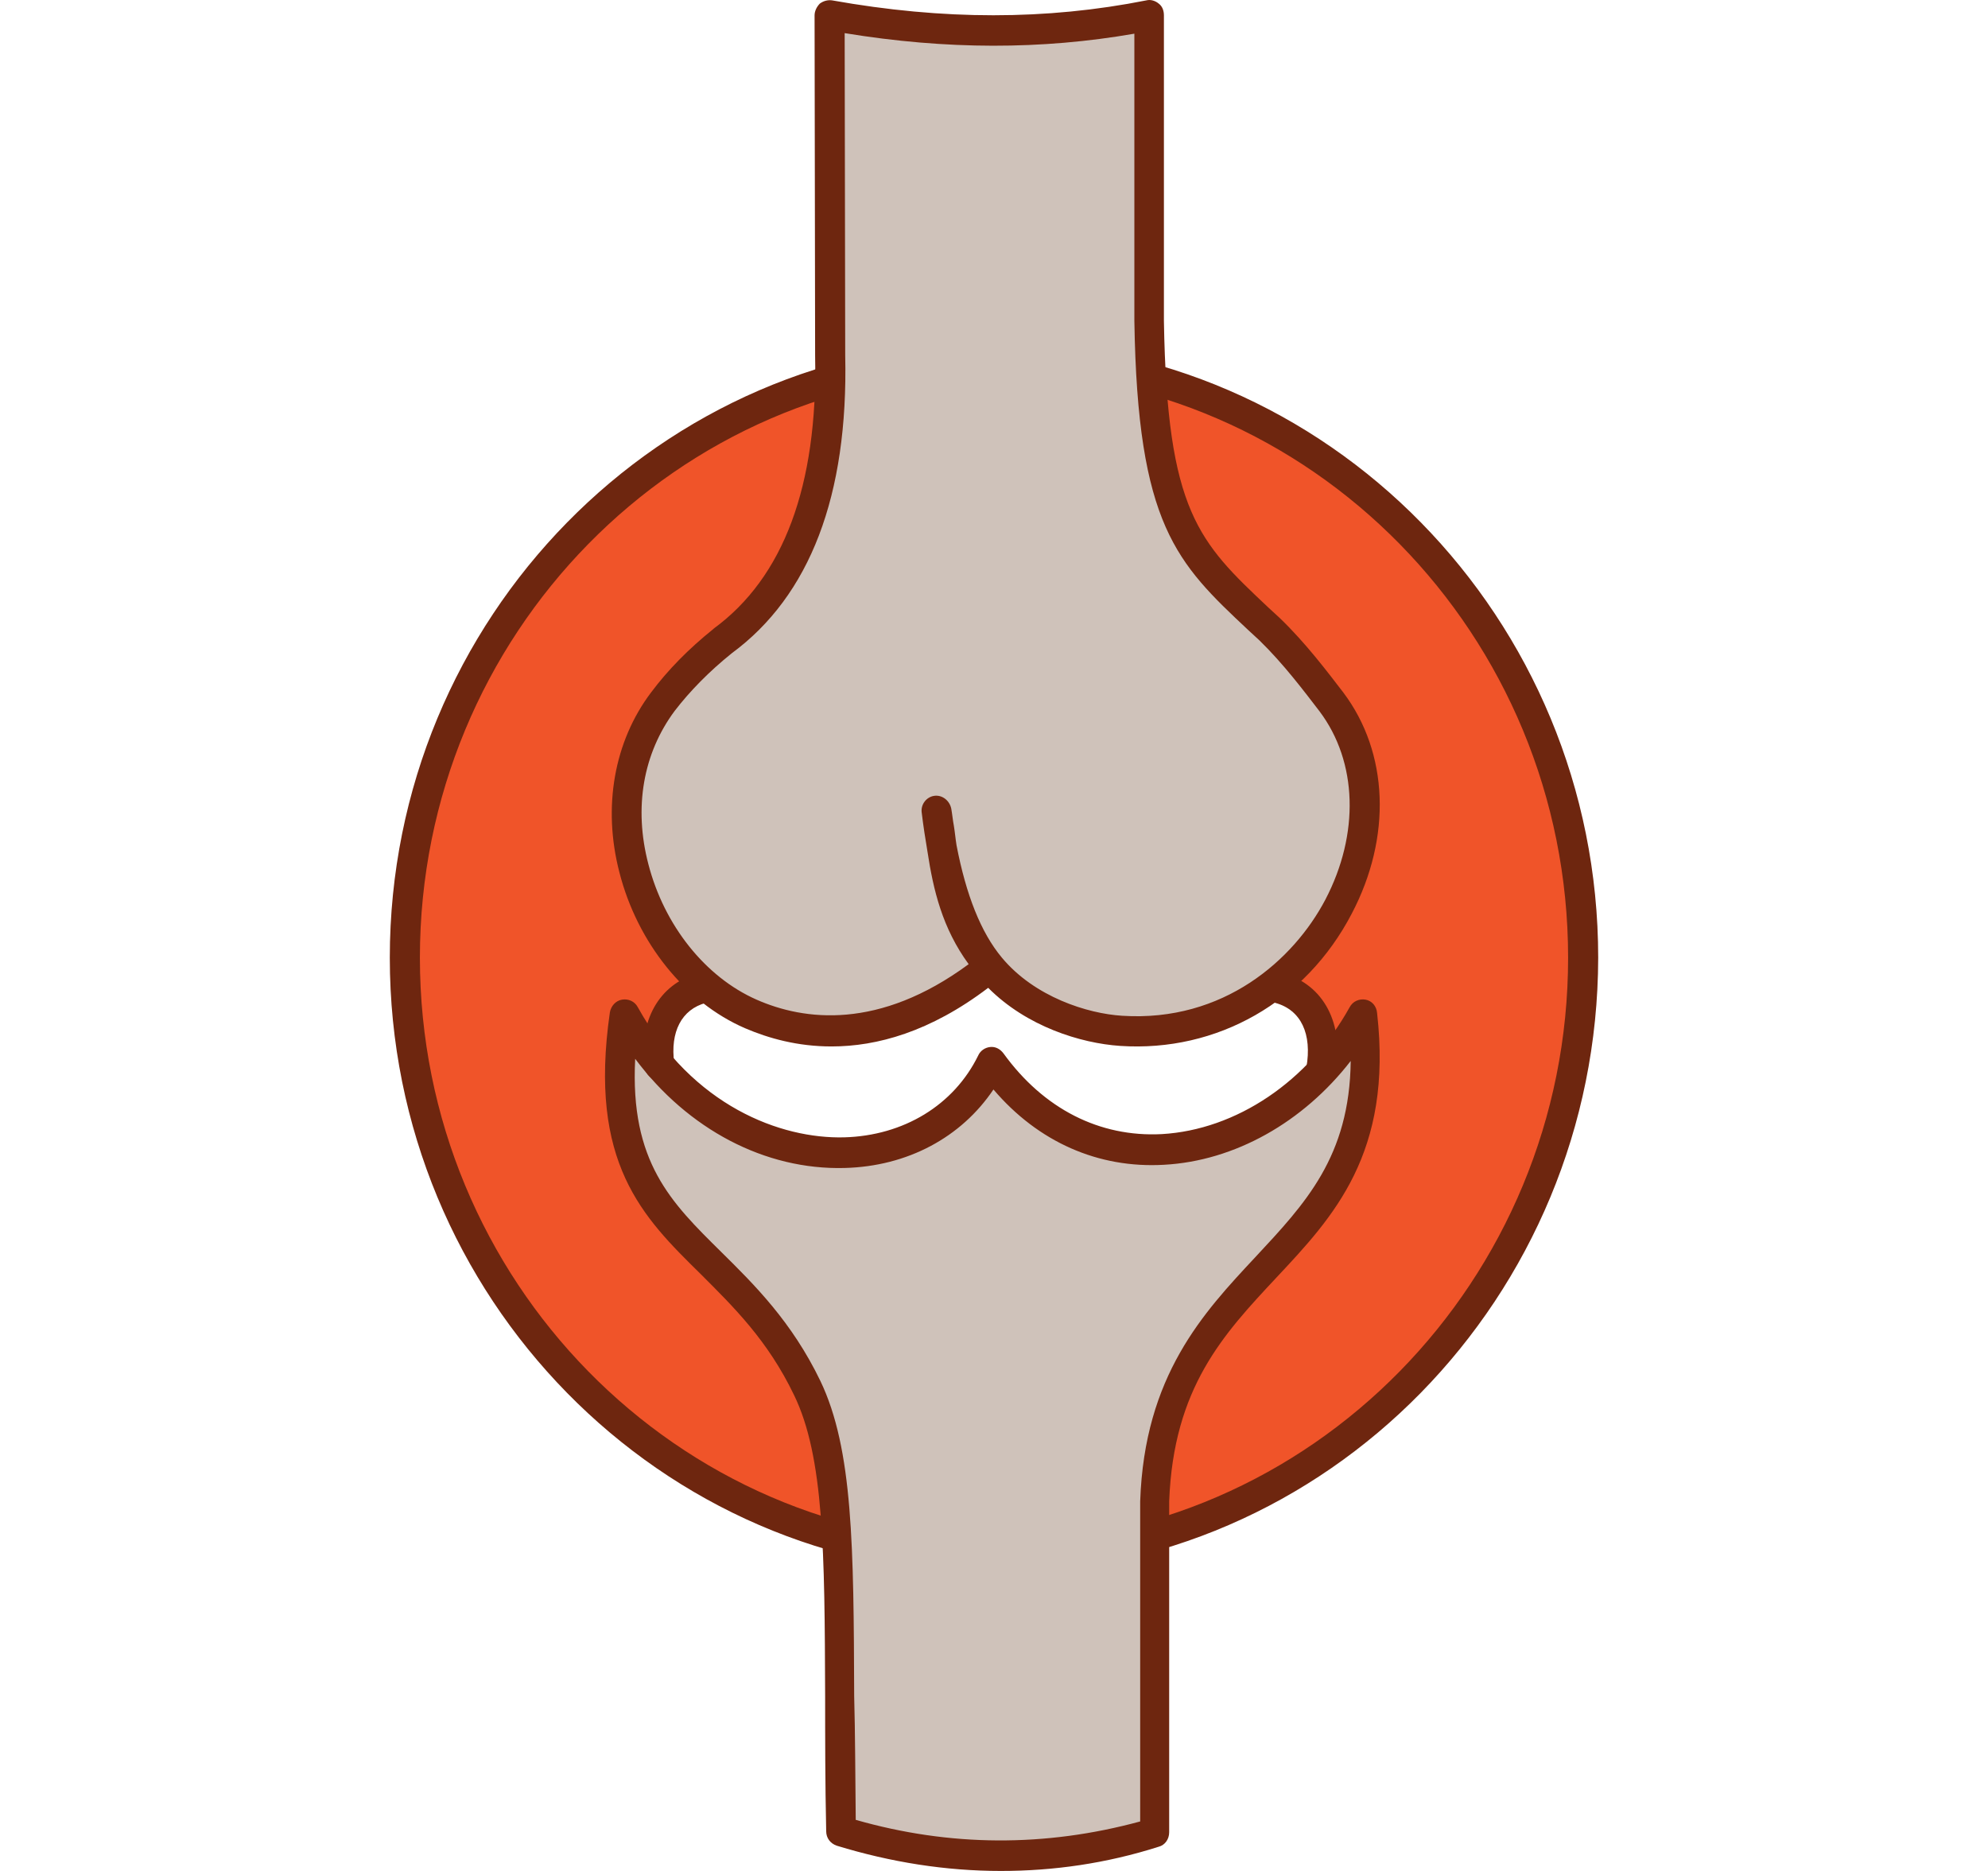 <svg width="51" height="48" viewBox="0 0 51 48" fill="none" xmlns="http://www.w3.org/2000/svg">
<rect width="51" height="48" fill="white"/>
<path fill-rule="evenodd" clip-rule="evenodd" d="M25.5 9.171C33.852 9.171 40.607 16.07 40.607 24.57C40.607 33.07 33.839 39.969 25.5 39.969C17.161 39.969 10.379 33.084 10.379 24.57C10.379 16.056 17.148 9.171 25.5 9.171Z" fill="#F05429"/>
<path d="M25.5 40.369C16.958 40.369 10 33.277 10 24.57C10 15.863 16.958 8.771 25.5 8.771C34.042 8.771 41 15.863 41 24.57C40.986 33.277 34.042 40.369 25.5 40.369ZM25.5 9.557C17.378 9.557 10.772 16.291 10.772 24.57C10.772 32.849 17.378 39.583 25.5 39.583C33.622 39.583 40.228 32.849 40.228 24.57C40.228 16.291 33.622 9.557 25.5 9.557Z" fill="#6E260F"/>
<path fill-rule="evenodd" clip-rule="evenodd" d="M17.797 25.108L20.194 26.253L23.145 26.129L25.297 24.984L28.438 26.516L30.915 26.184L32.851 25.108L34.367 26.957L32.905 28.378L30.184 29.468L27.761 29.165L25.283 27.578L24.701 28.503L22.495 29.496L20.085 29.386L17.825 28.227L16.714 27.095L17.797 25.108Z" fill="white"/>
<path fill-rule="evenodd" clip-rule="evenodd" d="M16.024 26.047C18.488 30.476 23.808 30.6 25.446 27.275C28.113 31 32.932 29.703 34.976 26.047C35.707 32.601 29.872 32.104 29.642 38.534V47.02C26.908 47.821 24.214 47.793 21.588 46.979C21.48 41.114 21.737 37.748 20.721 35.623C18.772 31.566 15.198 31.8 16.024 26.047Z" fill="#CFC2BA"/>
<path d="M25.676 48C24.268 48 22.86 47.779 21.466 47.352C21.303 47.296 21.195 47.158 21.195 46.979C21.168 45.723 21.168 44.55 21.168 43.529C21.155 39.818 21.141 37.375 20.369 35.788C19.693 34.381 18.813 33.525 17.973 32.684C16.484 31.221 15.09 29.841 15.645 25.977C15.672 25.812 15.794 25.674 15.956 25.646C16.119 25.619 16.281 25.688 16.362 25.84C17.77 28.378 20.031 29.22 21.655 29.179C23.185 29.137 24.471 28.351 25.094 27.081C25.148 26.957 25.27 26.874 25.405 26.861C25.541 26.847 25.662 26.916 25.744 27.026C26.773 28.448 28.207 29.179 29.805 29.096C31.713 28.986 33.568 27.744 34.624 25.84C34.705 25.688 34.868 25.619 35.03 25.646C35.193 25.674 35.314 25.812 35.328 25.991C35.734 29.593 34.204 31.221 32.742 32.78C31.389 34.229 30.103 35.595 29.994 38.52V47.007C29.994 47.186 29.886 47.338 29.724 47.379C28.383 47.807 27.03 48 25.676 48ZM21.953 46.689C24.363 47.379 26.813 47.393 29.25 46.73V38.534V38.52C29.358 35.291 30.874 33.677 32.201 32.256C33.487 30.876 34.624 29.675 34.651 27.219C33.433 28.792 31.673 29.786 29.859 29.883C28.18 29.979 26.637 29.303 25.486 27.951C24.661 29.179 23.28 29.924 21.669 29.965C19.625 30.02 17.648 28.972 16.295 27.164C16.159 29.814 17.215 30.848 18.501 32.118C19.354 32.96 20.315 33.912 21.046 35.429C21.886 37.182 21.899 39.693 21.913 43.516C21.94 44.481 21.94 45.544 21.953 46.689Z" fill="#6E260F"/>
<path fill-rule="evenodd" clip-rule="evenodd" d="M21.276 0.395C23.984 0.878 26.718 0.947 29.48 0.395V8.233C29.561 13.559 30.549 14.235 32.566 16.139C33.216 16.76 33.771 17.491 34.15 18.002C36.533 21.176 33.636 26.75 28.762 26.447C27.761 26.378 26.326 25.922 25.405 24.819C24.566 23.811 24.2 22.266 24.038 20.803C24.255 22.238 24.336 23.59 25.405 24.819C22.996 26.75 20.843 26.709 19.259 26.019C16.498 24.805 14.995 20.693 17.012 18.002C17.432 17.45 17.946 16.926 18.542 16.443C20.6 14.953 21.371 12.358 21.303 9.13L21.276 0.395Z" fill="#CFC2BA"/>
<path d="M21.331 26.847C20.464 26.847 19.72 26.64 19.11 26.378C17.581 25.715 16.349 24.184 15.889 22.376C15.456 20.706 15.753 19.023 16.701 17.767C17.134 17.188 17.662 16.65 18.298 16.139L18.312 16.125C20.099 14.815 20.979 12.469 20.911 9.129L20.897 0.395C20.897 0.285 20.951 0.174 21.033 0.091C21.128 0.022 21.236 -0.005 21.344 0.009C24.201 0.519 26.84 0.519 29.412 0.009C29.52 -0.019 29.642 0.022 29.724 0.091C29.818 0.16 29.859 0.271 29.859 0.395V8.233C29.94 13.131 30.752 13.904 32.539 15.587L32.824 15.849C33.501 16.498 34.069 17.257 34.462 17.767C35.626 19.313 35.707 21.479 34.678 23.439C33.501 25.701 31.226 26.999 28.735 26.833C27.72 26.764 26.339 26.336 25.351 25.343C23.862 26.474 22.495 26.847 21.331 26.847ZM25.703 24.57C26.542 25.577 27.896 26.005 28.79 26.06C31.389 26.226 33.189 24.625 34.001 23.08C34.881 21.396 34.827 19.547 33.852 18.25C33.46 17.74 32.932 17.036 32.309 16.429L32.025 16.167C30.184 14.442 29.182 13.476 29.101 8.233V0.864C26.718 1.278 24.282 1.278 21.669 0.85L21.683 9.116C21.764 12.717 20.776 15.284 18.772 16.76C18.19 17.229 17.703 17.726 17.31 18.236C16.498 19.327 16.254 20.72 16.633 22.169C17.039 23.742 18.095 25.067 19.408 25.646C20.627 26.184 22.549 26.433 24.85 24.736C24.173 23.811 23.943 22.831 23.794 21.852C23.74 21.534 23.686 21.189 23.645 20.844C23.618 20.637 23.767 20.444 23.97 20.417C24.173 20.389 24.363 20.541 24.404 20.748C24.431 20.9 24.444 21.051 24.471 21.189C24.498 21.355 24.512 21.521 24.539 21.686C24.783 22.956 25.162 23.922 25.703 24.57Z" fill="#6E260F"/>
<path d="M33.893 27.84C33.866 27.84 33.852 27.84 33.825 27.84C33.622 27.799 33.473 27.592 33.514 27.385C33.663 26.529 33.379 25.909 32.715 25.729C32.512 25.674 32.39 25.453 32.444 25.246C32.499 25.039 32.715 24.915 32.918 24.97C33.961 25.26 34.489 26.267 34.258 27.523C34.231 27.702 34.083 27.84 33.893 27.84ZM16.918 27.716C16.728 27.716 16.566 27.578 16.538 27.385C16.376 26.198 16.904 25.246 17.906 24.97C18.109 24.915 18.325 25.039 18.38 25.246C18.434 25.453 18.312 25.674 18.109 25.729C17.486 25.895 17.188 26.474 17.297 27.275C17.324 27.482 17.175 27.689 16.972 27.716C16.958 27.716 16.931 27.716 16.918 27.716Z" fill="#6E260F"/>
</svg>

